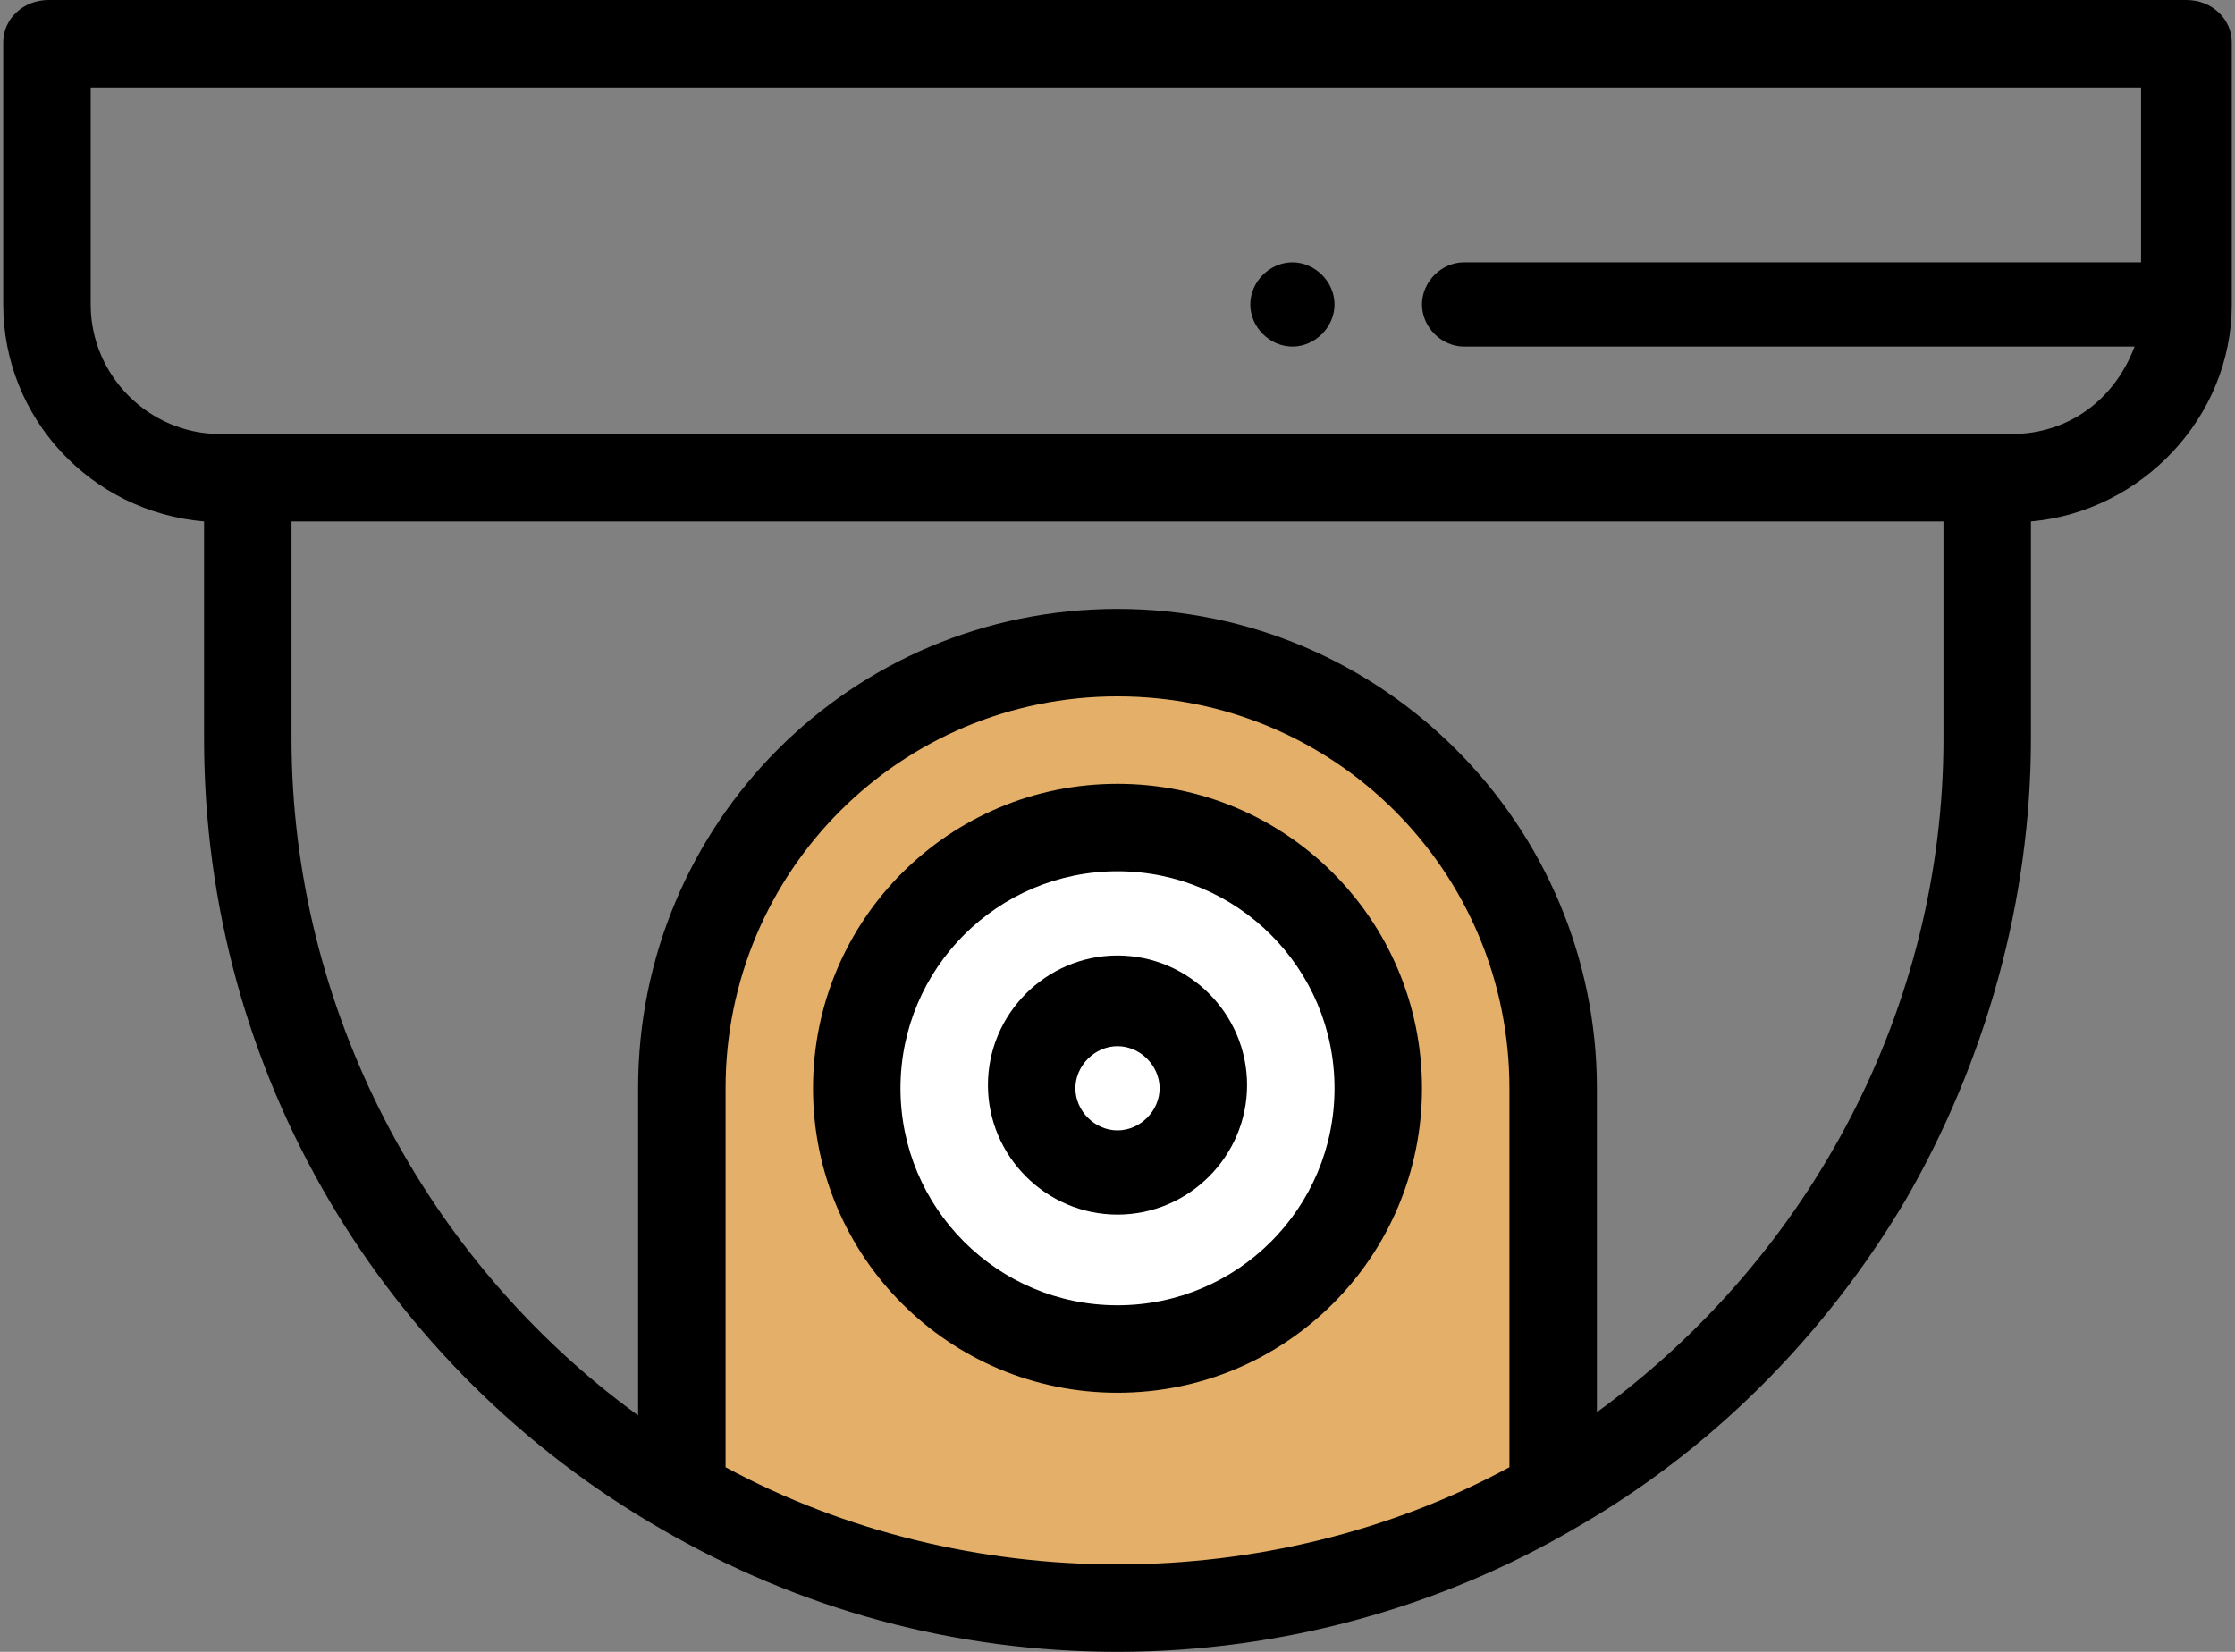 <svg xmlns="http://www.w3.org/2000/svg" xmlns:xlink="http://www.w3.org/1999/xlink" id="Capa_1" x="0px" y="0px" viewBox="0 0 69 51" style="enable-background:new 0 0 69 51;" xml:space="preserve"><rect x="0" y="0" width="69" height="51" fill="#808080" stroke="none"/><style type="text/css">	.st0{fill:#E3AF69;}	.st1{fill:#FFFFFF;}</style><g>	<path class="st0" d="M47.8,46.6L34,49.3l-12.4-2.7v-13c0-7.3,5.9-13.2,13.2-13.2h0c7.3,0,13.2,5.9,13.2,13.2V46.6z"></path>	<circle class="st1" cx="34.5" cy="33.5" r="7.2"></circle>	<g>		<g>			<g>				<path d="M39.9,8.1c-0.7,0-1.3,0.6-1.3,1.3c0,0.7,0.6,1.3,1.3,1.3s1.3-0.6,1.3-1.3C41.2,8.7,40.6,8.1,39.9,8.1z"></path>			</g>		</g>		<g>			<g>				<path d="M67.5,0h-66C0.7,0,0.1,0.6,0.1,1.3v8.1c0,3.5,2.7,6.4,6.2,6.7v6.7c0,10.4,5.6,19.5,14.1,24.4c0,0,0,0,0,0c0,0,0,0,0,0     c4.3,2.5,9.1,3.8,14.1,3.8c5.1,0,10-1.4,14.1-3.8l0,0c4.2-2.4,7.7-5.9,10.2-10.1c2.5-4.3,3.9-9.3,3.9-14.3v-6.7     c3.4-0.3,6.2-3.2,6.2-6.7V1.3C68.9,0.6,68.3,0,67.5,0z M46.6,45.3c-3.7,2-7.9,3-12.1,3c-4.2,0-8.4-1-12.1-3V33.6     c0-6.7,5.4-12.1,12.1-12.1s12.1,5.4,12.1,12.1V45.3z M60,22.8c0,8.3-4.1,16-10.7,20.8V33.6c0-8.1-6.6-14.8-14.8-14.8     s-14.8,6.6-14.8,14.8v10.1C13.1,38.9,9,31.1,9,22.8v-6.7h51V22.8z M66.2,8.1H45.2c-0.7,0-1.3,0.6-1.3,1.3c0,0.7,0.6,1.3,1.3,1.3     h20.7c-0.6,1.6-2,2.7-3.8,2.7c-4.9,0-48.5,0-55.3,0c-2.2,0-4-1.8-4-4V2.7h63.3V8.1z"></path>			</g>		</g>		<g>			<g>				<path d="M34.5,24.2c-5.2,0-9.4,4.2-9.4,9.4s4.2,9.4,9.4,9.4s9.4-4.2,9.4-9.4S39.7,24.2,34.5,24.2z M34.5,40.3     c-3.7,0-6.7-3-6.7-6.7s3-6.7,6.7-6.7s6.7,3,6.7,6.7S38.2,40.3,34.5,40.3z"></path>			</g>		</g>		<g>			<g>				<path d="M34.5,29.5c-2.2,0-4,1.8-4,4s1.8,4,4,4s4-1.8,4-4S36.7,29.5,34.5,29.5z M34.5,34.9c-0.7,0-1.3-0.6-1.3-1.3     c0-0.7,0.6-1.3,1.3-1.3s1.3,0.6,1.3,1.3C35.8,34.3,35.2,34.9,34.5,34.9z"></path>			</g>		</g>	</g></g></svg>